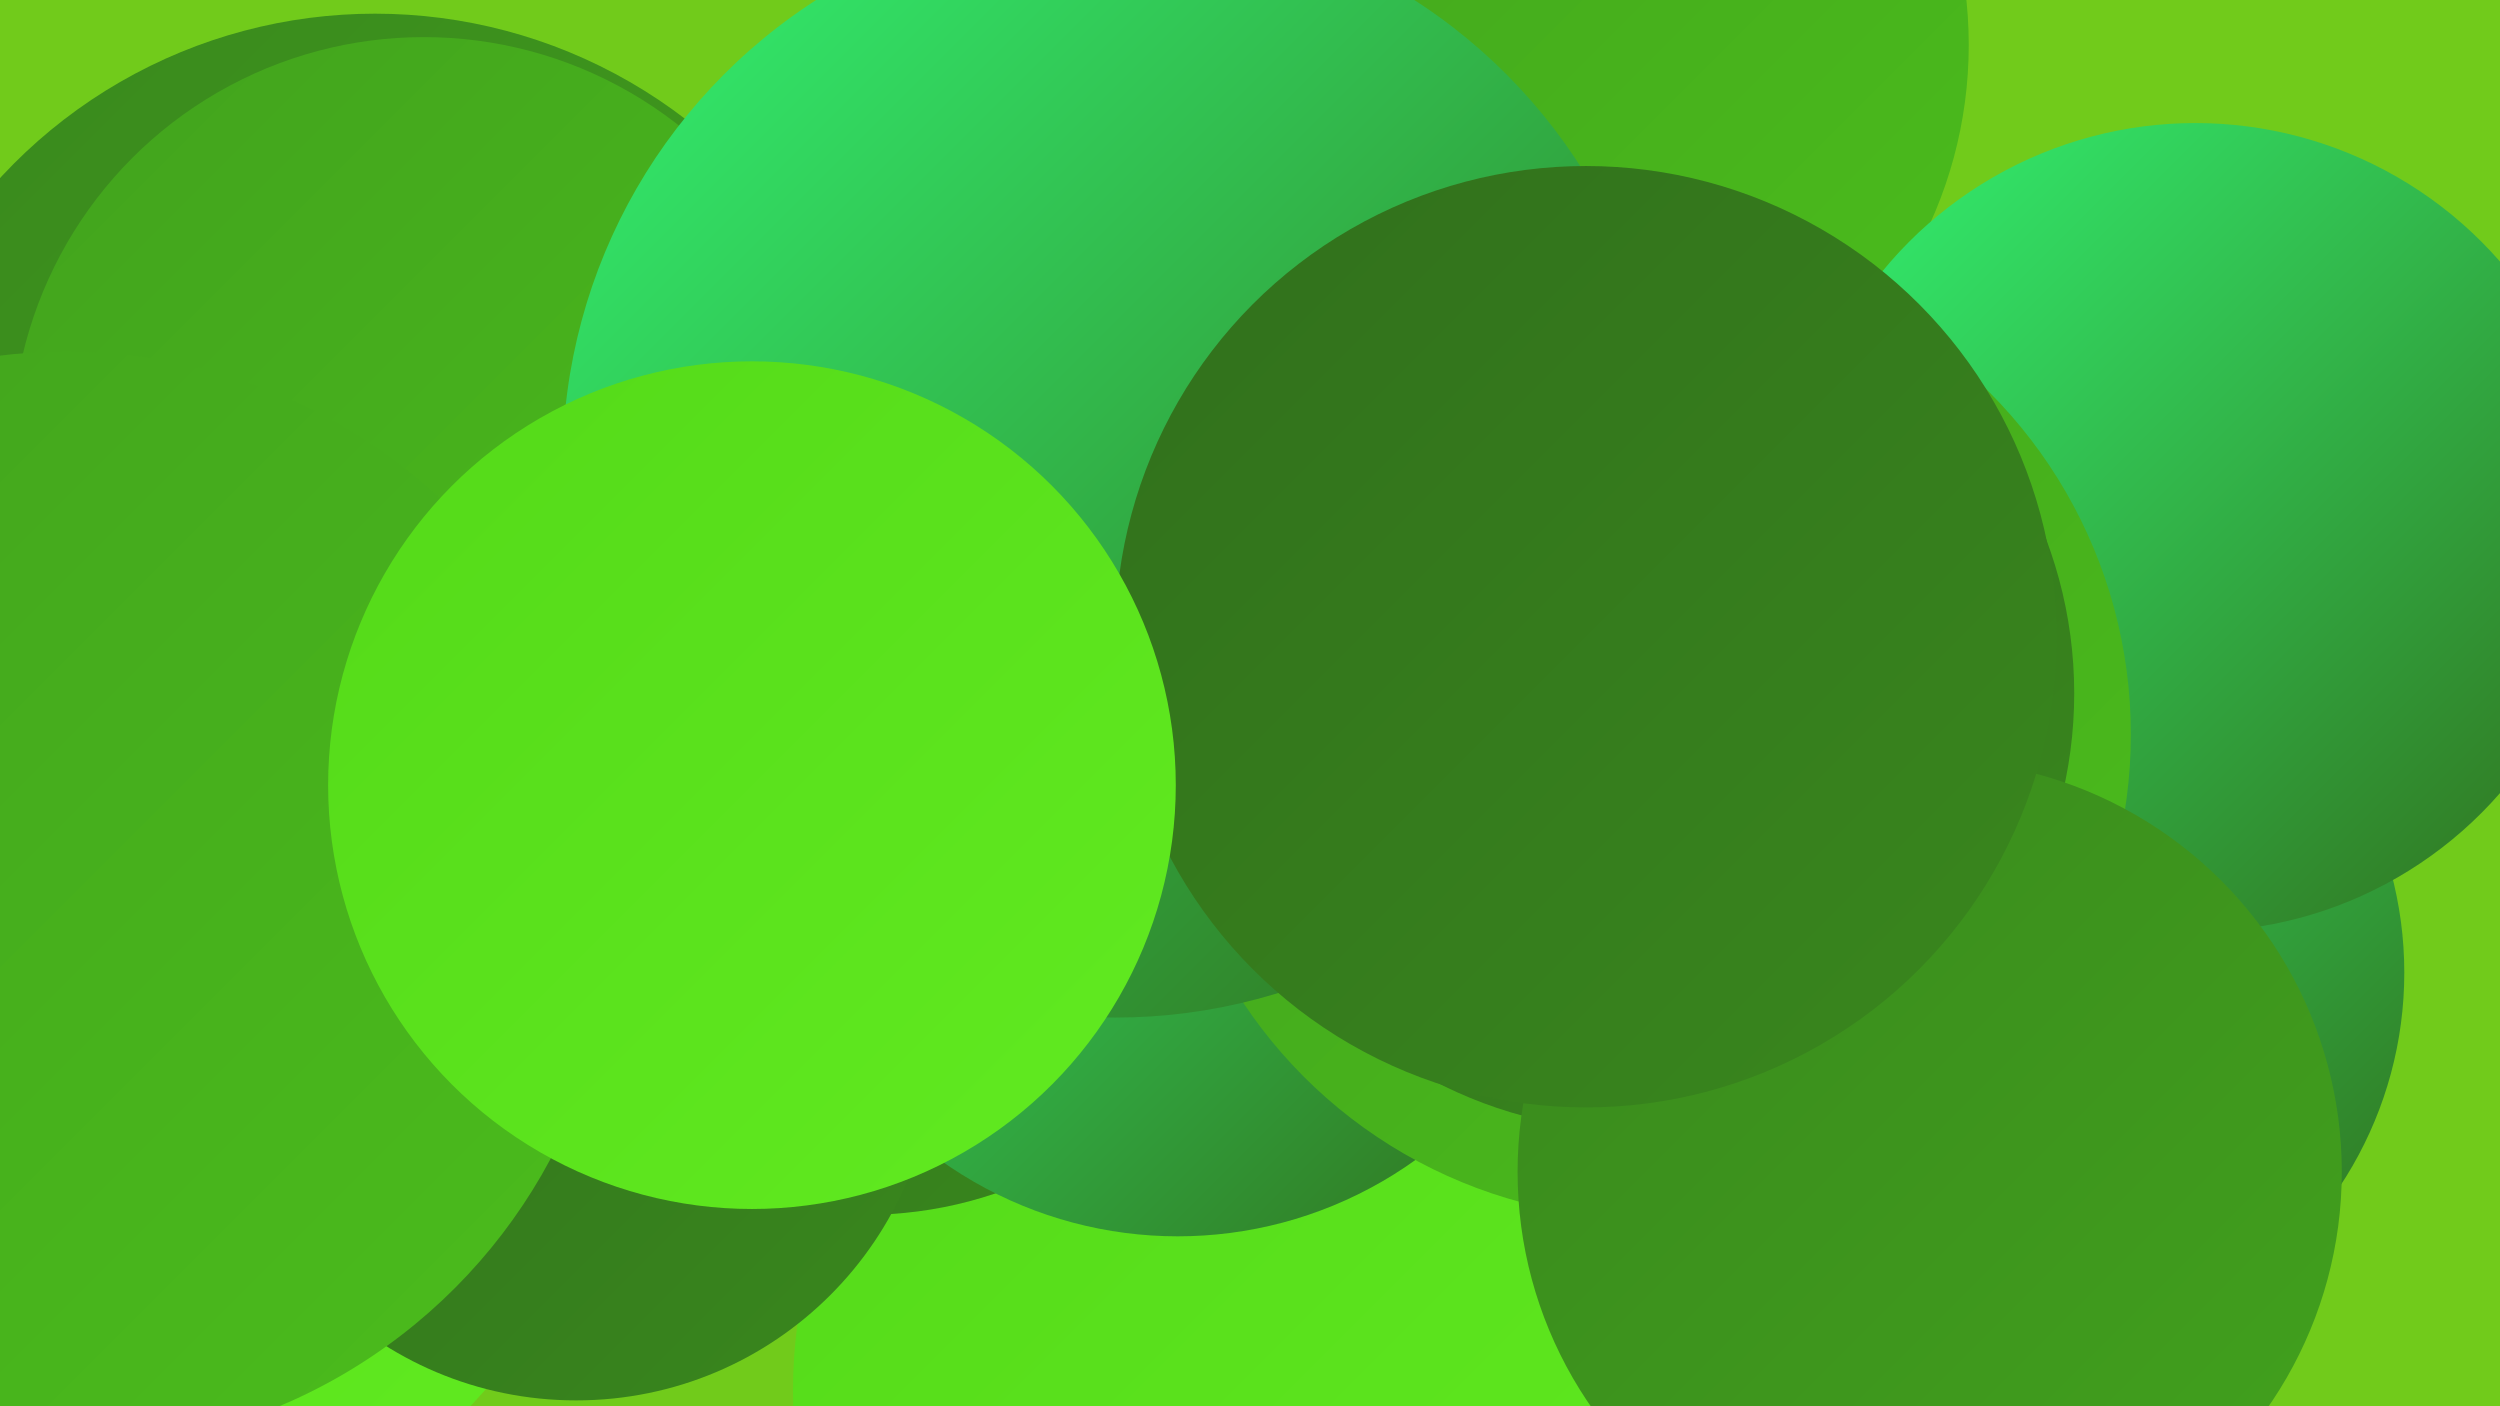 <?xml version="1.0" encoding="UTF-8"?><svg width="1280" height="720" xmlns="http://www.w3.org/2000/svg"><defs><linearGradient id="grad0" x1="0%" y1="0%" x2="100%" y2="100%"><stop offset="0%" style="stop-color:#316f1c;stop-opacity:1" /><stop offset="100%" style="stop-color:#39881d;stop-opacity:1" /></linearGradient><linearGradient id="grad1" x1="0%" y1="0%" x2="100%" y2="100%"><stop offset="0%" style="stop-color:#39881d;stop-opacity:1" /><stop offset="100%" style="stop-color:#42a21d;stop-opacity:1" /></linearGradient><linearGradient id="grad2" x1="0%" y1="0%" x2="100%" y2="100%"><stop offset="0%" style="stop-color:#42a21d;stop-opacity:1" /><stop offset="100%" style="stop-color:#4bbd1c;stop-opacity:1" /></linearGradient><linearGradient id="grad3" x1="0%" y1="0%" x2="100%" y2="100%"><stop offset="0%" style="stop-color:#4bbd1c;stop-opacity:1" /><stop offset="100%" style="stop-color:#54d919;stop-opacity:1" /></linearGradient><linearGradient id="grad4" x1="0%" y1="0%" x2="100%" y2="100%"><stop offset="0%" style="stop-color:#54d919;stop-opacity:1" /><stop offset="100%" style="stop-color:#61eb20;stop-opacity:1" /></linearGradient><linearGradient id="grad5" x1="0%" y1="0%" x2="100%" y2="100%"><stop offset="0%" style="stop-color:#61eb20;stop-opacity:1" /><stop offset="100%" style="stop-color:#32f372;stop-opacity:1" /></linearGradient><linearGradient id="grad6" x1="0%" y1="0%" x2="100%" y2="100%"><stop offset="0%" style="stop-color:#32f372;stop-opacity:1" /><stop offset="100%" style="stop-color:#316f1c;stop-opacity:1" /></linearGradient></defs><rect width="1280" height="720" fill="#71cb1b" /><circle cx="5" cy="391" r="254" fill="url(#grad4)" /><circle cx="1033" cy="498" r="198" fill="url(#grad6)" /><circle cx="659" cy="712" r="253" fill="url(#grad4)" /><circle cx="50" cy="539" r="263" fill="url(#grad4)" /><circle cx="443" cy="414" r="208" fill="url(#grad0)" /><circle cx="192" cy="268" r="261" fill="url(#grad1)" /><circle cx="787" cy="23" r="221" fill="url(#grad2)" /><circle cx="217" cy="230" r="211" fill="url(#grad2)" /><circle cx="50" cy="457" r="193" fill="url(#grad2)" /><circle cx="1124" cy="270" r="207" fill="url(#grad6)" /><circle cx="603" cy="424" r="209" fill="url(#grad6)" /><circle cx="295" cy="533" r="184" fill="url(#grad0)" /><circle cx="843" cy="376" r="248" fill="url(#grad2)" /><circle cx="362" cy="407" r="196" fill="url(#grad1)" /><circle cx="838" cy="355" r="224" fill="url(#grad0)" /><circle cx="988" cy="600" r="211" fill="url(#grad1)" /><circle cx="571" cy="238" r="283" fill="url(#grad6)" /><circle cx="812" cy="326" r="241" fill="url(#grad0)" /><circle cx="34" cy="461" r="281" fill="url(#grad2)" /><circle cx="385" cy="402" r="217" fill="url(#grad4)" /></svg>